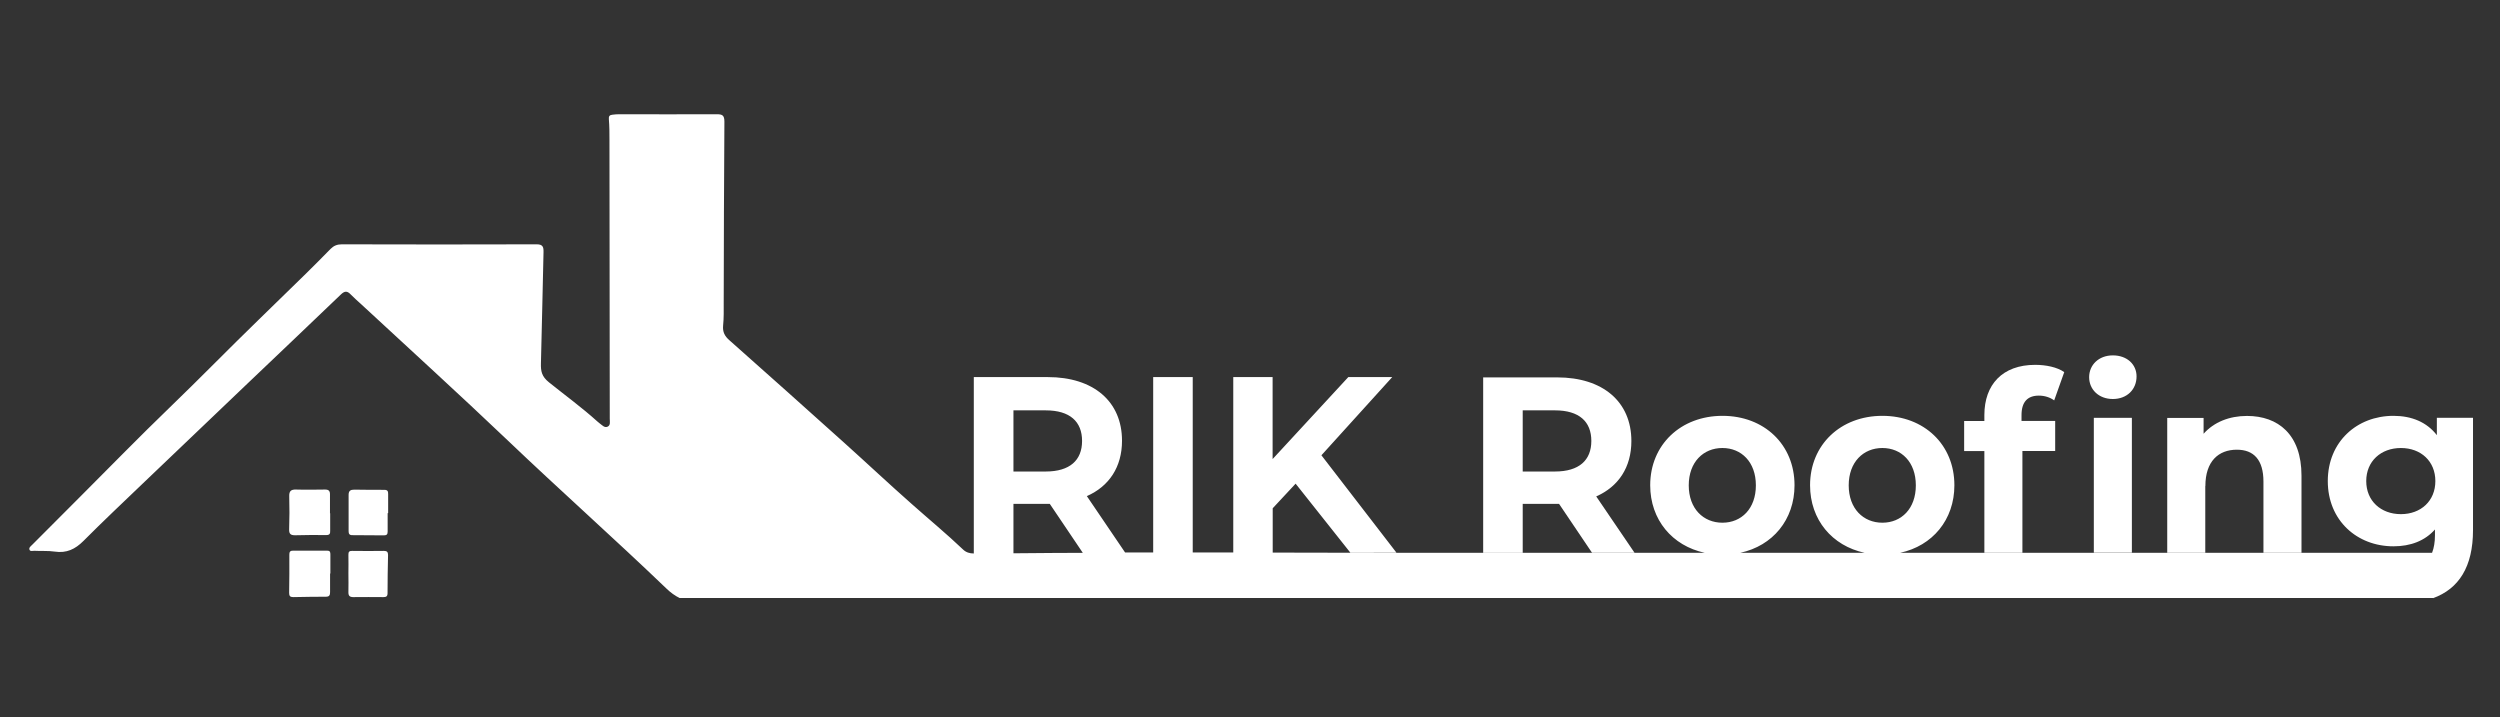 <?xml version="1.0" encoding="UTF-8"?>
<svg xmlns="http://www.w3.org/2000/svg" id="a" width="251" height="72" viewBox="0 0 251 72">
  <rect x="0" y="0" width="251" height="72" fill="#333333" stroke="none"/>
  <g>
    <path d="m152.88,50.59h3.65l3.31,4.91h4.27l-3.85-5.66c2.23-.98,3.53-2.92,3.53-5.56,0-3.95-2.87-6.39-7.45-6.39h-7.43v17.62h3.97v-4.91Zm0-9.39h3.24c2.43,0,3.65,1.13,3.65,3.07s-1.23,3.07-3.65,3.07h-3.24v-6.14Z" style="fill:#fff;"></path>
    <path d="m212.13,40.06c1.42,0,2.38-.96,2.38-2.27,0-1.21-.96-2.11-2.38-2.11s-2.38.96-2.38,2.19.96,2.19,2.38,2.19Z" style="fill:#fff;"></path>
    <rect x="210.22" y="41.95" width="3.82" height="13.54" style="fill:#fff;"></rect>
    <path d="m199.23,55.5h3.82v-10.22h3.29v-3.02h-3.38v-.58c0-1.33.61-1.96,1.74-1.96.59,0,1.13.18,1.54.48l1.01-2.84c-.71-.5-1.84-.73-2.92-.73-3.29,0-5.1,1.99-5.1,5.04v.6h-2.03v3.02h2.03v10.22Z" style="fill:#fff;"></path>
    <path d="m221.42,48.8c0-2.49,1.32-3.65,3.16-3.65,1.69,0,2.67,1.01,2.67,3.2v7.15h3.82v-7.75c0-4.13-2.35-5.99-5.47-5.99-1.79,0-3.33.63-4.36,1.79v-1.59h-3.65v13.54h3.82v-6.7Z" style="fill:#fff;"></path>
    <path d="m244.27,60.06c2.6-.94,4.02-3.16,4.02-6.83v-11.28h-3.63v1.74c-1.01-1.31-2.53-1.94-4.36-1.94-3.65,0-6.59,2.59-6.59,6.55s2.94,6.55,6.59,6.55c1.72,0,3.16-.55,4.17-1.69v.58c0,.68-.1,1.27-.29,1.76-11.88,0-23.77,0-35.65,0-5.92,0-11.83,0-17.75,0,3.24-.7,5.44-3.31,5.44-6.78,0-4.08-3.04-6.97-7.23-6.97s-7.26,2.9-7.26,6.97c0,3.47,2.22,6.08,5.47,6.78-4.16,0-8.32,0-12.47,0,3.24-.7,5.44-3.31,5.44-6.78,0-4.08-3.04-6.97-7.23-6.97s-7.26,2.9-7.26,6.97c0,3.47,2.22,6.08,5.47,6.78-8.73,0-17.45,0-26.18,0-5.73,0-11.46,0-17.19-.02v-4.45l2.3-2.47,5.49,6.92h4.63l-7.53-9.77,7.11-7.85h-4.41l-7.6,8.23v-8.23h-3.95v17.61c-1.36,0-2.71,0-4.07,0v-17.61h-3.97v17.61c-.94,0-1.88,0-2.82,0l-3.84-5.66c2.23-.98,3.53-2.92,3.53-5.56,0-3.95-2.87-6.39-7.45-6.39h-7.43v17.71c-.41,0-.78-.11-1.07-.39-1.66-1.58-3.43-3.04-5.14-4.56-2.28-2.01-4.49-4.09-6.75-6.12-3.85-3.46-7.71-6.91-11.58-10.34-.47-.41-.69-.83-.63-1.47.08-.77.06-1.56.06-2.34.02-6.04.02-12.09.07-18.13,0-.64-.2-.75-.76-.75-3.27.02-6.55,0-9.82,0-.23,0-.45.02-.68.05-.26.03-.37.14-.34.45.06.7.06,1.41.06,2.11.01,9.32.02,18.64.03,27.95,0,.29.1.67-.22.81-.31.14-.55-.16-.79-.33-.08-.06-.16-.13-.23-.19-1.55-1.4-3.24-2.63-4.87-3.94-.73-.59-.82-1.12-.8-1.89.1-3.73.17-7.45.26-11.18.01-.5-.06-.78-.68-.78-6.52.02-13.05.02-19.57,0-.47,0-.81.14-1.13.46-.8.82-1.61,1.63-2.43,2.44-1.61,1.58-3.22,3.15-4.83,4.71-2.99,2.9-5.89,5.88-8.89,8.77-3.04,2.93-5.98,5.95-8.97,8.94-1.62,1.62-3.23,3.24-4.85,4.86-.14.14-.35.28-.25.5.09.18.32.08.49.09.68.04,1.36-.02,2.03.08,1.19.18,2.06-.24,2.89-1.07,1.95-1.96,3.97-3.86,5.96-5.77,3.53-3.38,7.06-6.75,10.59-10.11,3.09-2.95,6.2-5.89,9.28-8.85.38-.37.64-.4,1-.02.33.34.7.66,1.05.98,4.91,4.55,9.86,9.05,14.71,13.67,5.26,5.02,10.69,9.84,15.93,14.87.43.42.87.73,1.33.96h176.06Zm-3.22-8.44c-2.01,0-3.48-1.33-3.48-3.32s1.47-3.32,3.48-3.32,3.46,1.33,3.46,3.32-1.45,3.32-3.46,3.32Zm-139.3-10.42h3.24c2.43,0,3.65,1.13,3.65,3.07s-1.23,3.07-3.65,3.07h-3.24v-6.14Zm0,14.35v-.05h0v-4.91h3.65l3.31,4.91h.89c-2.62,0-5.24.03-7.85.05Zm67.8-6.82c0-2.34,1.47-3.75,3.38-3.75s3.36,1.41,3.36,3.75-1.45,3.75-3.36,3.75-3.38-1.41-3.38-3.75Zm16.06,0c0-2.34,1.47-3.75,3.38-3.75s3.36,1.41,3.36,3.75-1.45,3.75-3.36,3.75-3.38-1.41-3.38-3.75Z" style="fill:#fff;"></path>
  </g>
  <path d="m33.14,57.59c0,.62-.01,1.24,0,1.85,0,.3-.06.47-.41.47-1.1,0-2.2.02-3.3.04-.3,0-.4-.12-.4-.42.02-1.27.03-2.55.02-3.83,0-.25.05-.41.34-.41,1.16,0,2.32,0,3.48,0,.28,0,.3.17.3.38,0,.64,0,1.27,0,1.91-.01,0-.03,0-.04,0Z" style="fill:#fff;"></path>
  <path d="m34.98,57.57c0-.62.02-1.24,0-1.86-.01-.31.09-.41.39-.4,1.06.01,2.13.02,3.19,0,.3,0,.4.12.4.42-.03,1.28-.05,2.55-.05,3.83,0,.32-.14.39-.42.39-1.01,0-2.01-.02-3.02,0-.39,0-.5-.16-.49-.52.02-.62,0-1.24,0-1.86h-.01Z" style="fill:#fff;"></path>
  <path d="m33.15,51.52c0,.58-.01,1.16,0,1.74.01.3-.03.46-.39.46-1.04-.02-2.09,0-3.13.02-.42,0-.62-.11-.6-.6.04-1.1.04-2.2.01-3.3-.02-.53.17-.71.7-.69.97.03,1.93.01,2.9,0,.35,0,.49.13.49.47,0,.64,0,1.28,0,1.91,0,0,.02,0,.03,0Z" style="fill:#fff;"></path>
  <path d="m38.92,51.51c0,.62,0,1.24,0,1.86,0,.27-.09.38-.37.38-1.06-.01-2.13-.02-3.19-.02-.28,0-.36-.14-.36-.4,0-1.22,0-2.44,0-3.65,0-.42.21-.52.58-.52,1,.01,2.01.03,3.01.02.35,0,.38.17.38.43,0,.64,0,1.28,0,1.91-.02,0-.03,0-.05,0Z" style="fill:#fff;"></path>
</svg>
